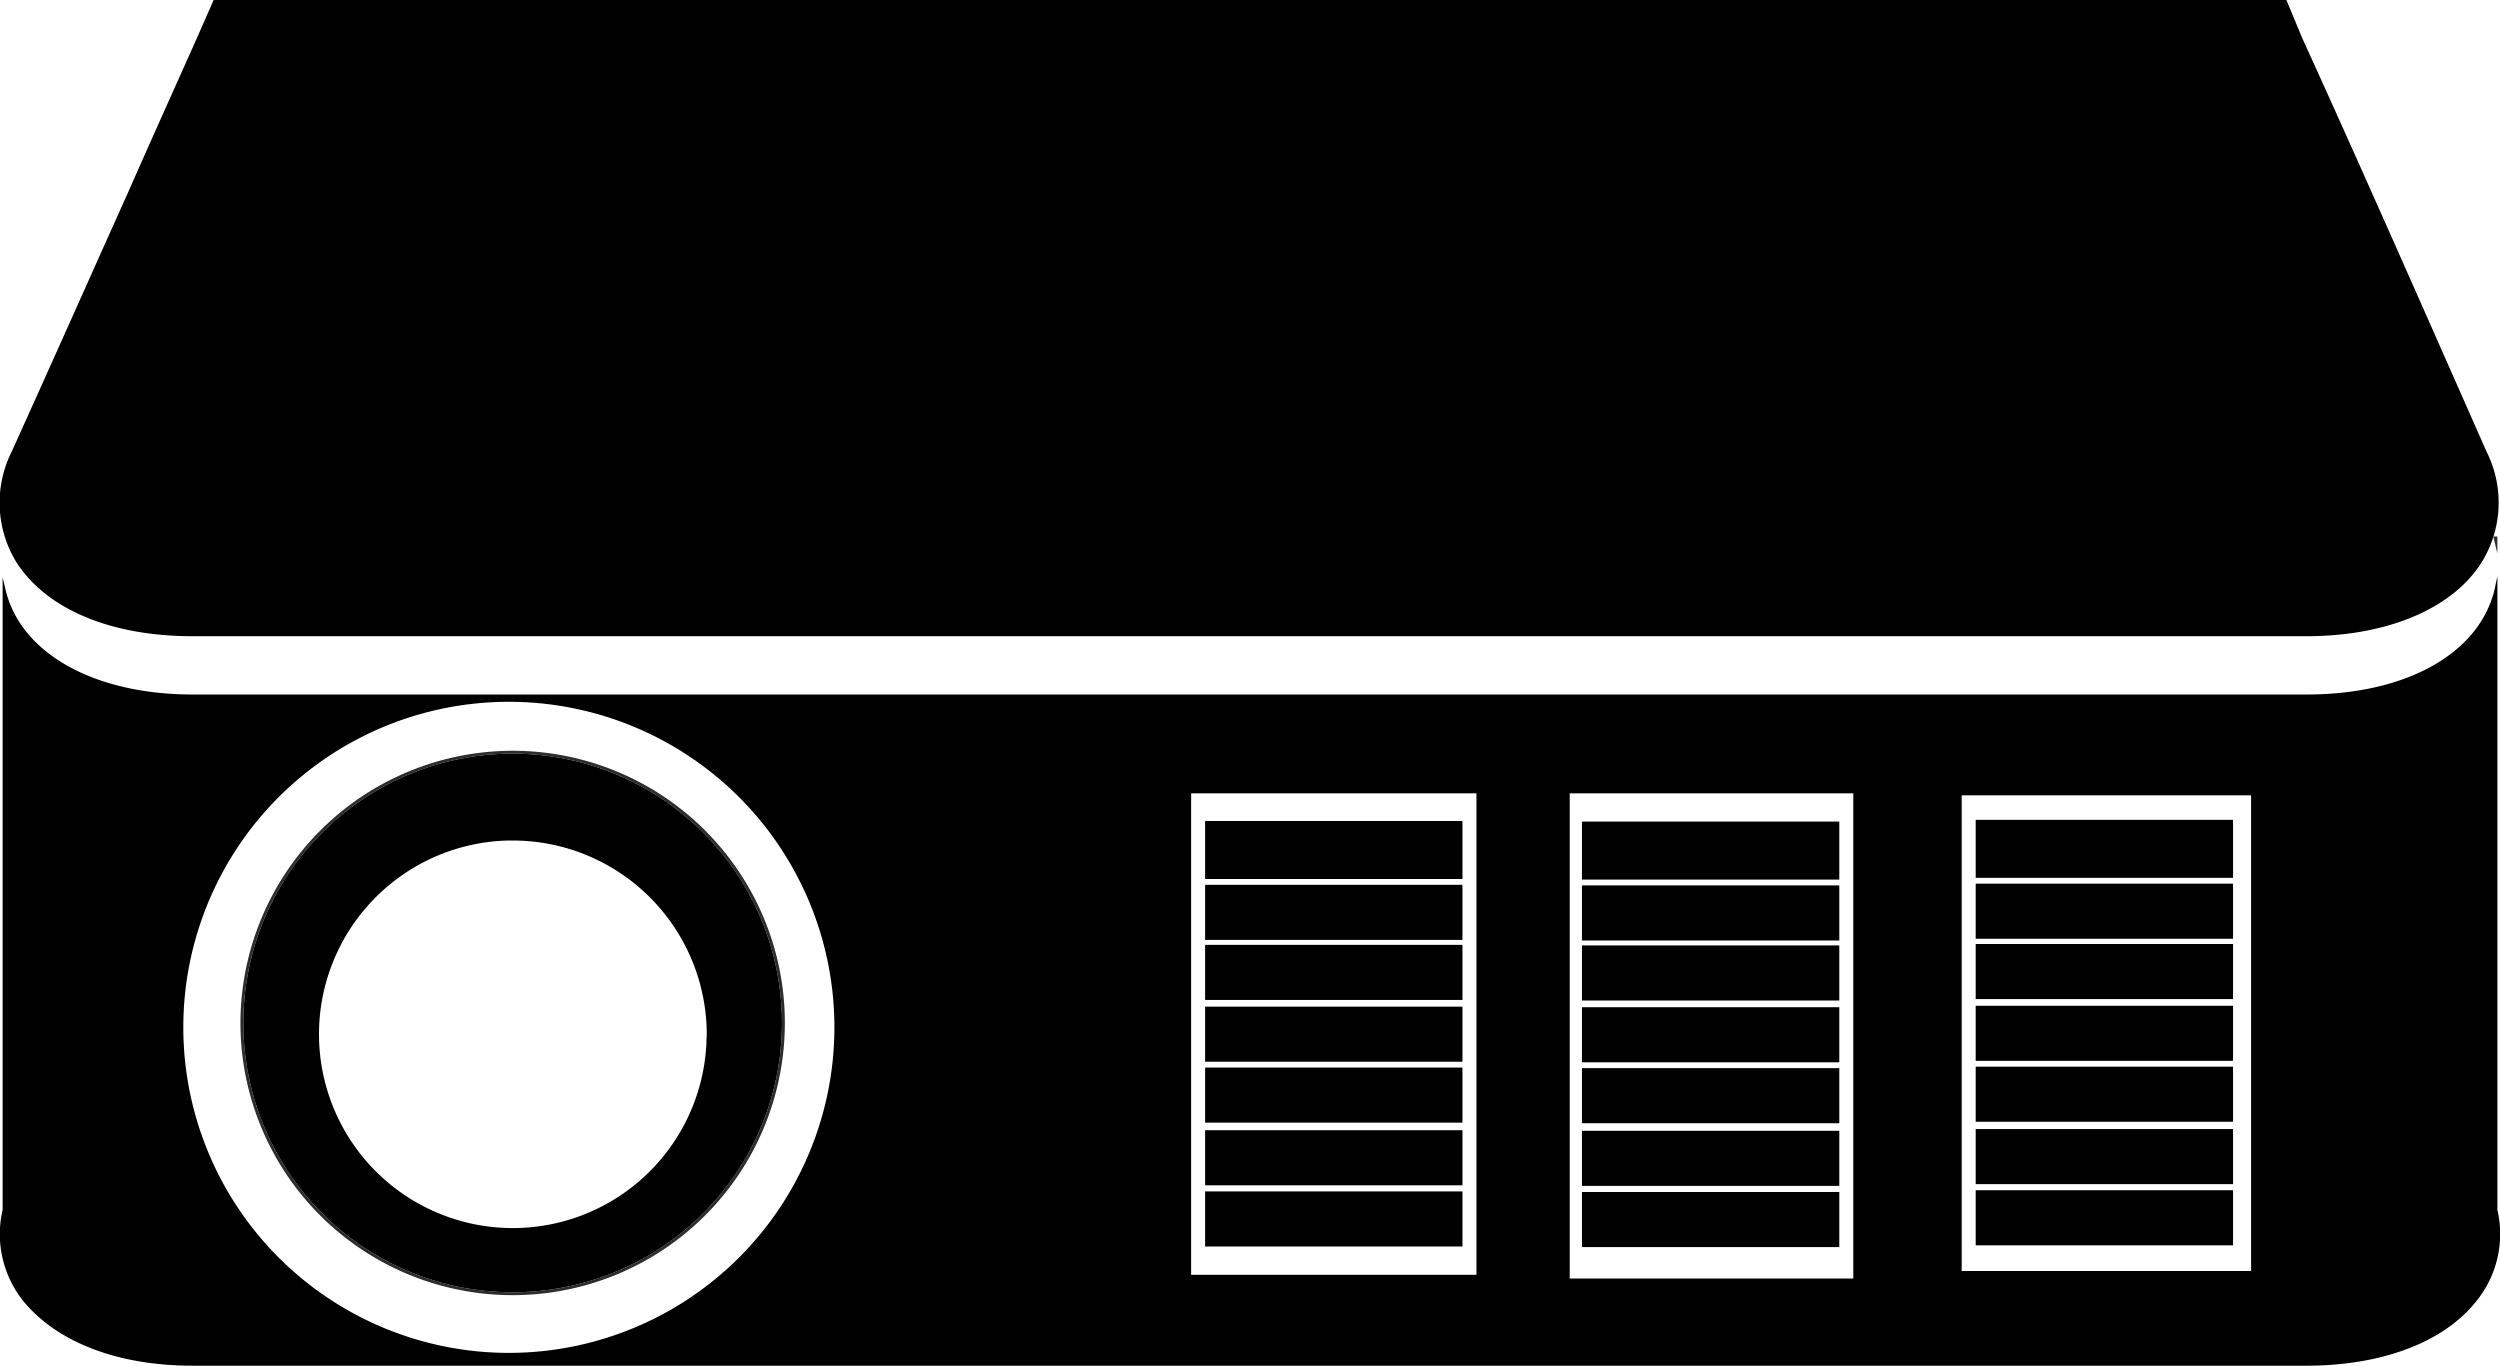 <svg xmlns="http://www.w3.org/2000/svg" viewBox="0 0 85.78 46.86"><defs><style>.cls-1{fill:#2c2c2c;}</style></defs><title>touyingyi</title><g id="图层_2" data-name="图层 2"><g id="图层_1-2" data-name="图层 1"><path class="cls-1" d="M85.69,18.41h-.14l.14.58Z"/><path class="cls-1" d="M17.59,25.76A9.34,9.34,0,1,1,8.25,35.1a9.35,9.35,0,0,1,9.34-9.34Zm9.24,9.34a9.24,9.24,0,1,0-9.24,9.24,9.24,9.24,0,0,0,9.24-9.24Z"/><path d="M85.69,41.51V19.77l-.09.43c-.51,2.2-3,3.63-6.46,3.63H6.61c-3.39,0-5.91-1.42-6.42-3.6l-.1-.42v21.7a3.68,3.68,0,0,0,.74,3.17C2,46.07,4.06,46.86,6.61,46.86H79.14c2.56,0,4.68-.79,5.8-2.18A3.66,3.66,0,0,0,85.69,41.51ZM17.46,46.42a11.17,11.17,0,0,1,0-22.34,11.17,11.17,0,0,1,0,22.34Zm33.2-2.68H40.87V27.22h9.79Zm12.93.13H53.86V27.22h9.73Zm13.65-.26H67.31V27.29h9.93Z"/><path d="M6.61,21.83H79.14c2.76,0,5-.94,6-2.52a3.89,3.89,0,0,0,.18-3.81C83,10.25,80.93,5.55,79,1.32L78.45,0H7.33L6.75,1.32C6,3,5.21,4.75,4.4,6.59c-1.25,2.78-2.57,5.75-4,8.91a3.91,3.91,0,0,0,.18,3.82C1.63,20.92,3.82,21.83,6.61,21.83Z"/><path d="M17.59,25.86a9.24,9.24,0,1,0,9.24,9.24A9.24,9.24,0,0,0,17.59,25.86Zm6.65,9.8v.1a6.65,6.65,0,1,1-6.82-6.92h.23a6.66,6.66,0,0,1,6.6,6.6A1.48,1.48,0,0,1,24.24,35.66Z"/><rect x="41.35" y="28.17" width="8.83" height="1.99"/><rect x="41.35" y="30.36" width="8.83" height="1.89"/><rect x="41.35" y="32.42" width="8.83" height="1.89"/><rect x="41.35" y="34.54" width="8.83" height="1.89"/><rect x="41.35" y="36.63" width="8.83" height="1.89"/><rect x="41.35" y="38.78" width="8.83" height="1.89"/><rect x="41.35" y="40.88" width="8.83" height="1.89"/><rect x="54.28" y="28.19" width="8.83" height="1.99"/><rect x="54.28" y="30.38" width="8.83" height="1.89"/><rect x="54.28" y="32.44" width="8.83" height="1.89"/><rect x="54.28" y="34.56" width="8.83" height="1.89"/><rect x="54.28" y="36.65" width="8.83" height="1.89"/><rect x="54.28" y="38.8" width="8.83" height="1.89"/><rect x="54.28" y="40.9" width="8.83" height="1.89"/><rect x="67.79" y="28.13" width="8.83" height="1.99"/><rect x="67.79" y="30.32" width="8.83" height="1.89"/><rect x="67.79" y="32.39" width="8.83" height="1.89"/><rect x="67.79" y="34.51" width="8.83" height="1.89"/><rect x="67.79" y="36.6" width="8.83" height="1.89"/><rect x="67.79" y="38.74" width="8.83" height="1.89"/><rect x="67.79" y="40.84" width="8.83" height="1.89"/></g></g></svg>